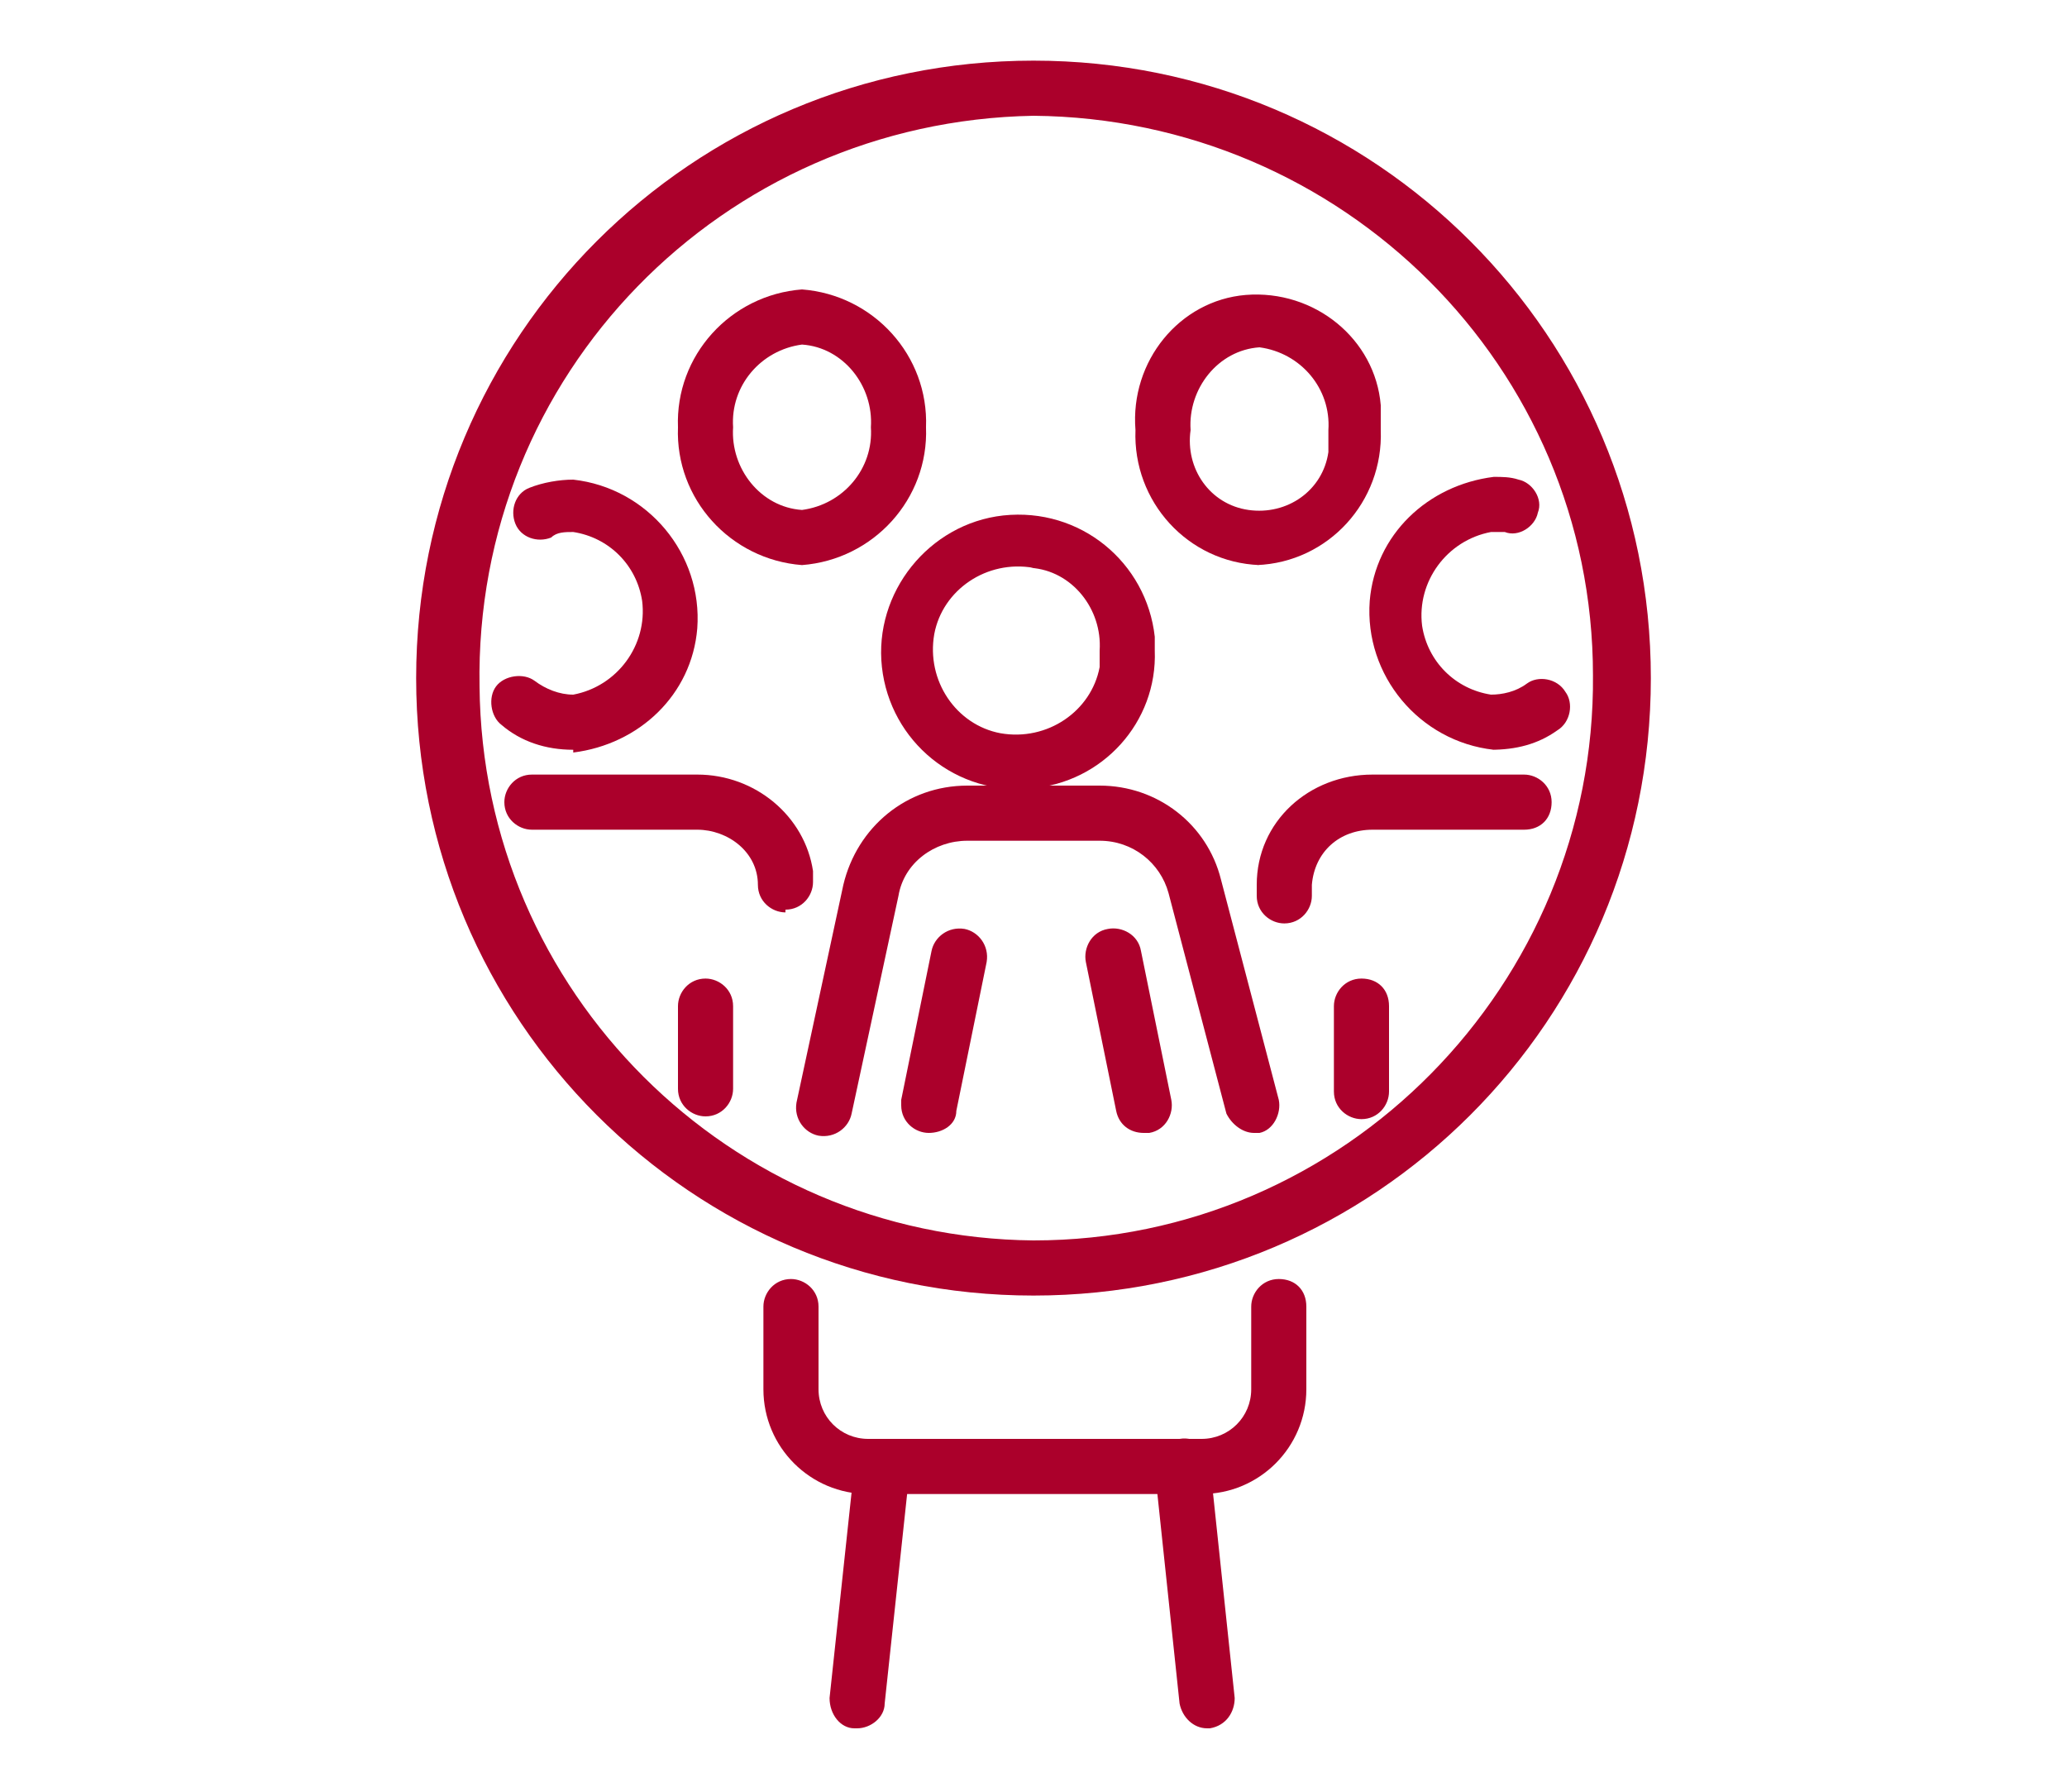 <?xml version="1.0" encoding="UTF-8"?>
<svg id="_レイヤー_1" data-name="レイヤー_1" xmlns="http://www.w3.org/2000/svg" version="1.1" viewBox="0 0 75 65">
  <!-- Generator: Adobe Illustrator 29.0.1, SVG Export Plug-In . SVG Version: 2.1.0 Build 192)  -->
  <defs>
    <style>
      .st0 {
        fill: #ab002b;
      }
    </style>
  </defs>
  <g id="_グループ_59675" data-name="グループ_59675">
    <path id="_パス_4304" data-name="パス_4304" class="st0" d="M28.5,33.1c-.5,0-1-.4-1-1,0-1.2-1.1-2-2.2-2h-6c-.5,0-1-.4-1-1,0-.5.4-1,1-1h6c2.1,0,3.9,1.5,4.2,3.5,0,0,0,.2,0,.2v.2c0,.5-.4,1-1,1"/>
    <path id="_パス_4305" data-name="パス_4305" class="st0" d="M25.6,40.5c-.5,0-1-.4-1-1v-3c0-.5.4-1,1-1,.5,0,1,.4,1,1h0v3c0,.5-.4,1-1,1"/>
    <path id="_パス_4306" data-name="パス_4306" class="st0" d="M20.8,27.2c-1,0-1.9-.3-2.6-.9-.4-.3-.5-1-.2-1.4.3-.4,1-.5,1.4-.2.4.3.9.5,1.4.5,1.6-.3,2.7-1.8,2.5-3.4-.2-1.3-1.2-2.3-2.5-2.5-.3,0-.6,0-.8.2-.5.2-1.1,0-1.3-.5s0-1.1.5-1.3c.5-.2,1.1-.3,1.6-.3,2.7.3,4.7,2.7,4.5,5.4-.2,2.4-2.1,4.2-4.5,4.5"/>
    <path id="_パス_4307" data-name="パス_4307" class="st0" d="M46.6,33.5c-.5,0-1-.4-1-1v-.4c0-2.3,1.9-4,4.2-4h5.5c.5,0,1,.4,1,1s-.4,1-1,1h-5.5c-1.2,0-2.1.8-2.2,2v.4c0,.5-.4,1-1,1"/>
    <path id="_パス_4308" data-name="パス_4308" class="st0" d="M49.4,40.6c-.5,0-1-.4-1-1v-3.1c0-.5.4-1,1-1s1,.4,1,1h0v3.1c0,.5-.4,1-1,1"/>
    <path id="_パス_4309" data-name="パス_4309" class="st0" d="M54.2,27.2c-2.7-.3-4.7-2.7-4.5-5.4.2-2.4,2.1-4.2,4.5-4.5.3,0,.6,0,.9.1.5.1.9.7.7,1.2-.1.5-.7.9-1.2.7-.2,0-.3,0-.5,0-1.6.3-2.7,1.8-2.5,3.4.2,1.3,1.2,2.3,2.5,2.5.4,0,.9-.1,1.3-.4.4-.3,1.1-.2,1.4.3.3.4.2,1.1-.3,1.4-.7.5-1.5.7-2.4.7"/>
    <path id="_パス_4310" data-name="パス_4310" class="st0" d="M45.5,41.1c-.4,0-.8-.3-1-.7l-2.1-8c-.3-1.1-1.3-1.9-2.5-1.9h-4.8c-1.2,0-2.3.8-2.5,2l-1.7,7.9c-.1.5-.6.9-1.2.8-.5-.1-.9-.6-.8-1.2l1.7-7.9c.5-2.1,2.3-3.6,4.5-3.6h4.8c2.1,0,3.9,1.4,4.4,3.4l2.1,8c.1.5-.2,1.1-.7,1.2,0,0-.2,0-.3,0"/>
    <path id="_パス_4311" data-name="パス_4311" class="st0" d="M41.5,41.1c-.5,0-.9-.3-1-.8l-1.1-5.4c-.1-.5.2-1.1.8-1.2.5-.1,1.1.2,1.2.8l1.1,5.4c.1.5-.2,1.1-.8,1.2,0,0-.1,0-.2,0"/>
    <path id="_パス_4312" data-name="パス_4312" class="st0" d="M33.7,41.1c-.5,0-1-.4-1-1,0,0,0-.1,0-.2l1.1-5.4c.1-.5.6-.9,1.2-.8.5.1.9.6.8,1.2l-1.1,5.4c0,.5-.5.8-1,.8"/>
    <path id="_パス_4313" data-name="パス_4313" class="st0" d="M37.5,28.6c-2.8.3-5.2-1.7-5.5-4.4s1.7-5.2,4.4-5.5c2.8-.3,5.2,1.7,5.5,4.4,0,.2,0,.4,0,.5.1,2.6-1.9,4.8-4.5,5M37.5,20.6c-1.7-.3-3.3.8-3.6,2.4-.3,1.7.8,3.3,2.4,3.6,1.7.3,3.3-.8,3.6-2.4,0-.2,0-.4,0-.6.1-1.5-1-2.9-2.5-3"/>
    <path id="_パス_4314" data-name="パス_4314" class="st0" d="M45.7,20.5c-2.6-.1-4.6-2.3-4.5-4.9-.2-2.5,1.6-4.7,4-4.9,2.5-.2,4.7,1.6,4.9,4,0,.3,0,.6,0,.9.1,2.6-1.9,4.8-4.5,4.9M45.7,12.6c-1.5.1-2.6,1.5-2.5,3-.2,1.4.7,2.7,2.1,2.9,1.4.2,2.7-.7,2.9-2.1,0-.3,0-.6,0-.8.1-1.5-1-2.8-2.5-3"/>
    <path id="_パス_4315" data-name="パス_4315" class="st0" d="M29.1,20.5c-2.6-.2-4.6-2.4-4.5-5-.1-2.6,1.9-4.8,4.5-5,2.6.2,4.6,2.4,4.5,5,.1,2.6-1.9,4.8-4.5,5M29.1,12.5c-1.5.2-2.6,1.5-2.5,3-.1,1.5,1,2.9,2.5,3,1.5-.2,2.6-1.5,2.5-3,.1-1.5-1-2.9-2.5-3"/>
    <path id="_パス_4316" data-name="パス_4316" class="st0" d="M37.5,47h0c-12.4,0-22.4-10-22.4-22.4,0-12.4,10-22.4,22.4-22.4h0c12.4,0,22.4,10,22.4,22.4h0c0,12.4-10,22.4-22.4,22.4M37.5,4.2c-11.3.2-20.3,9.4-20.1,20.7.1,11.1,9.1,20,20.1,20.1h0c11.3,0,20.4-9.3,20.3-20.5,0-11.2-9.1-20.2-20.3-20.3h0ZM58.9,24.7h0Z"/>
    <path id="_パス_4317" data-name="パス_4317" class="st0" d="M31.1,62.7s0,0-.1,0c-.5,0-.9-.5-.9-1.1,0,0,0,0,0,0l.9-8.4c0-.5.5-.9,1.1-.9.5,0,.9.5.9,1.1l-.9,8.4c0,.5-.5.9-1,.9"/>
    <path id="_パス_4318" data-name="パス_4318" class="st0" d="M43.8,62.7c-.5,0-.9-.4-1-.9l-.9-8.5c0-.5.3-1,.9-1.1s1,.3,1.1.9l.9,8.5c0,.5-.3,1-.9,1.1,0,0,0,0-.1,0"/>
    <path id="_パス_4319" data-name="パス_4319" class="st0" d="M43.6,54.2h-12.1c-2.1,0-3.8-1.7-3.8-3.8v-3c0-.5.4-1,1-1,.5,0,1,.4,1,1h0v3c0,1,.8,1.8,1.8,1.8h12.1c1,0,1.8-.8,1.8-1.8v-3c0-.5.4-1,1-1s1,.4,1,1h0v3c0,2.1-1.7,3.8-3.8,3.8"/>
  </g>
</svg>